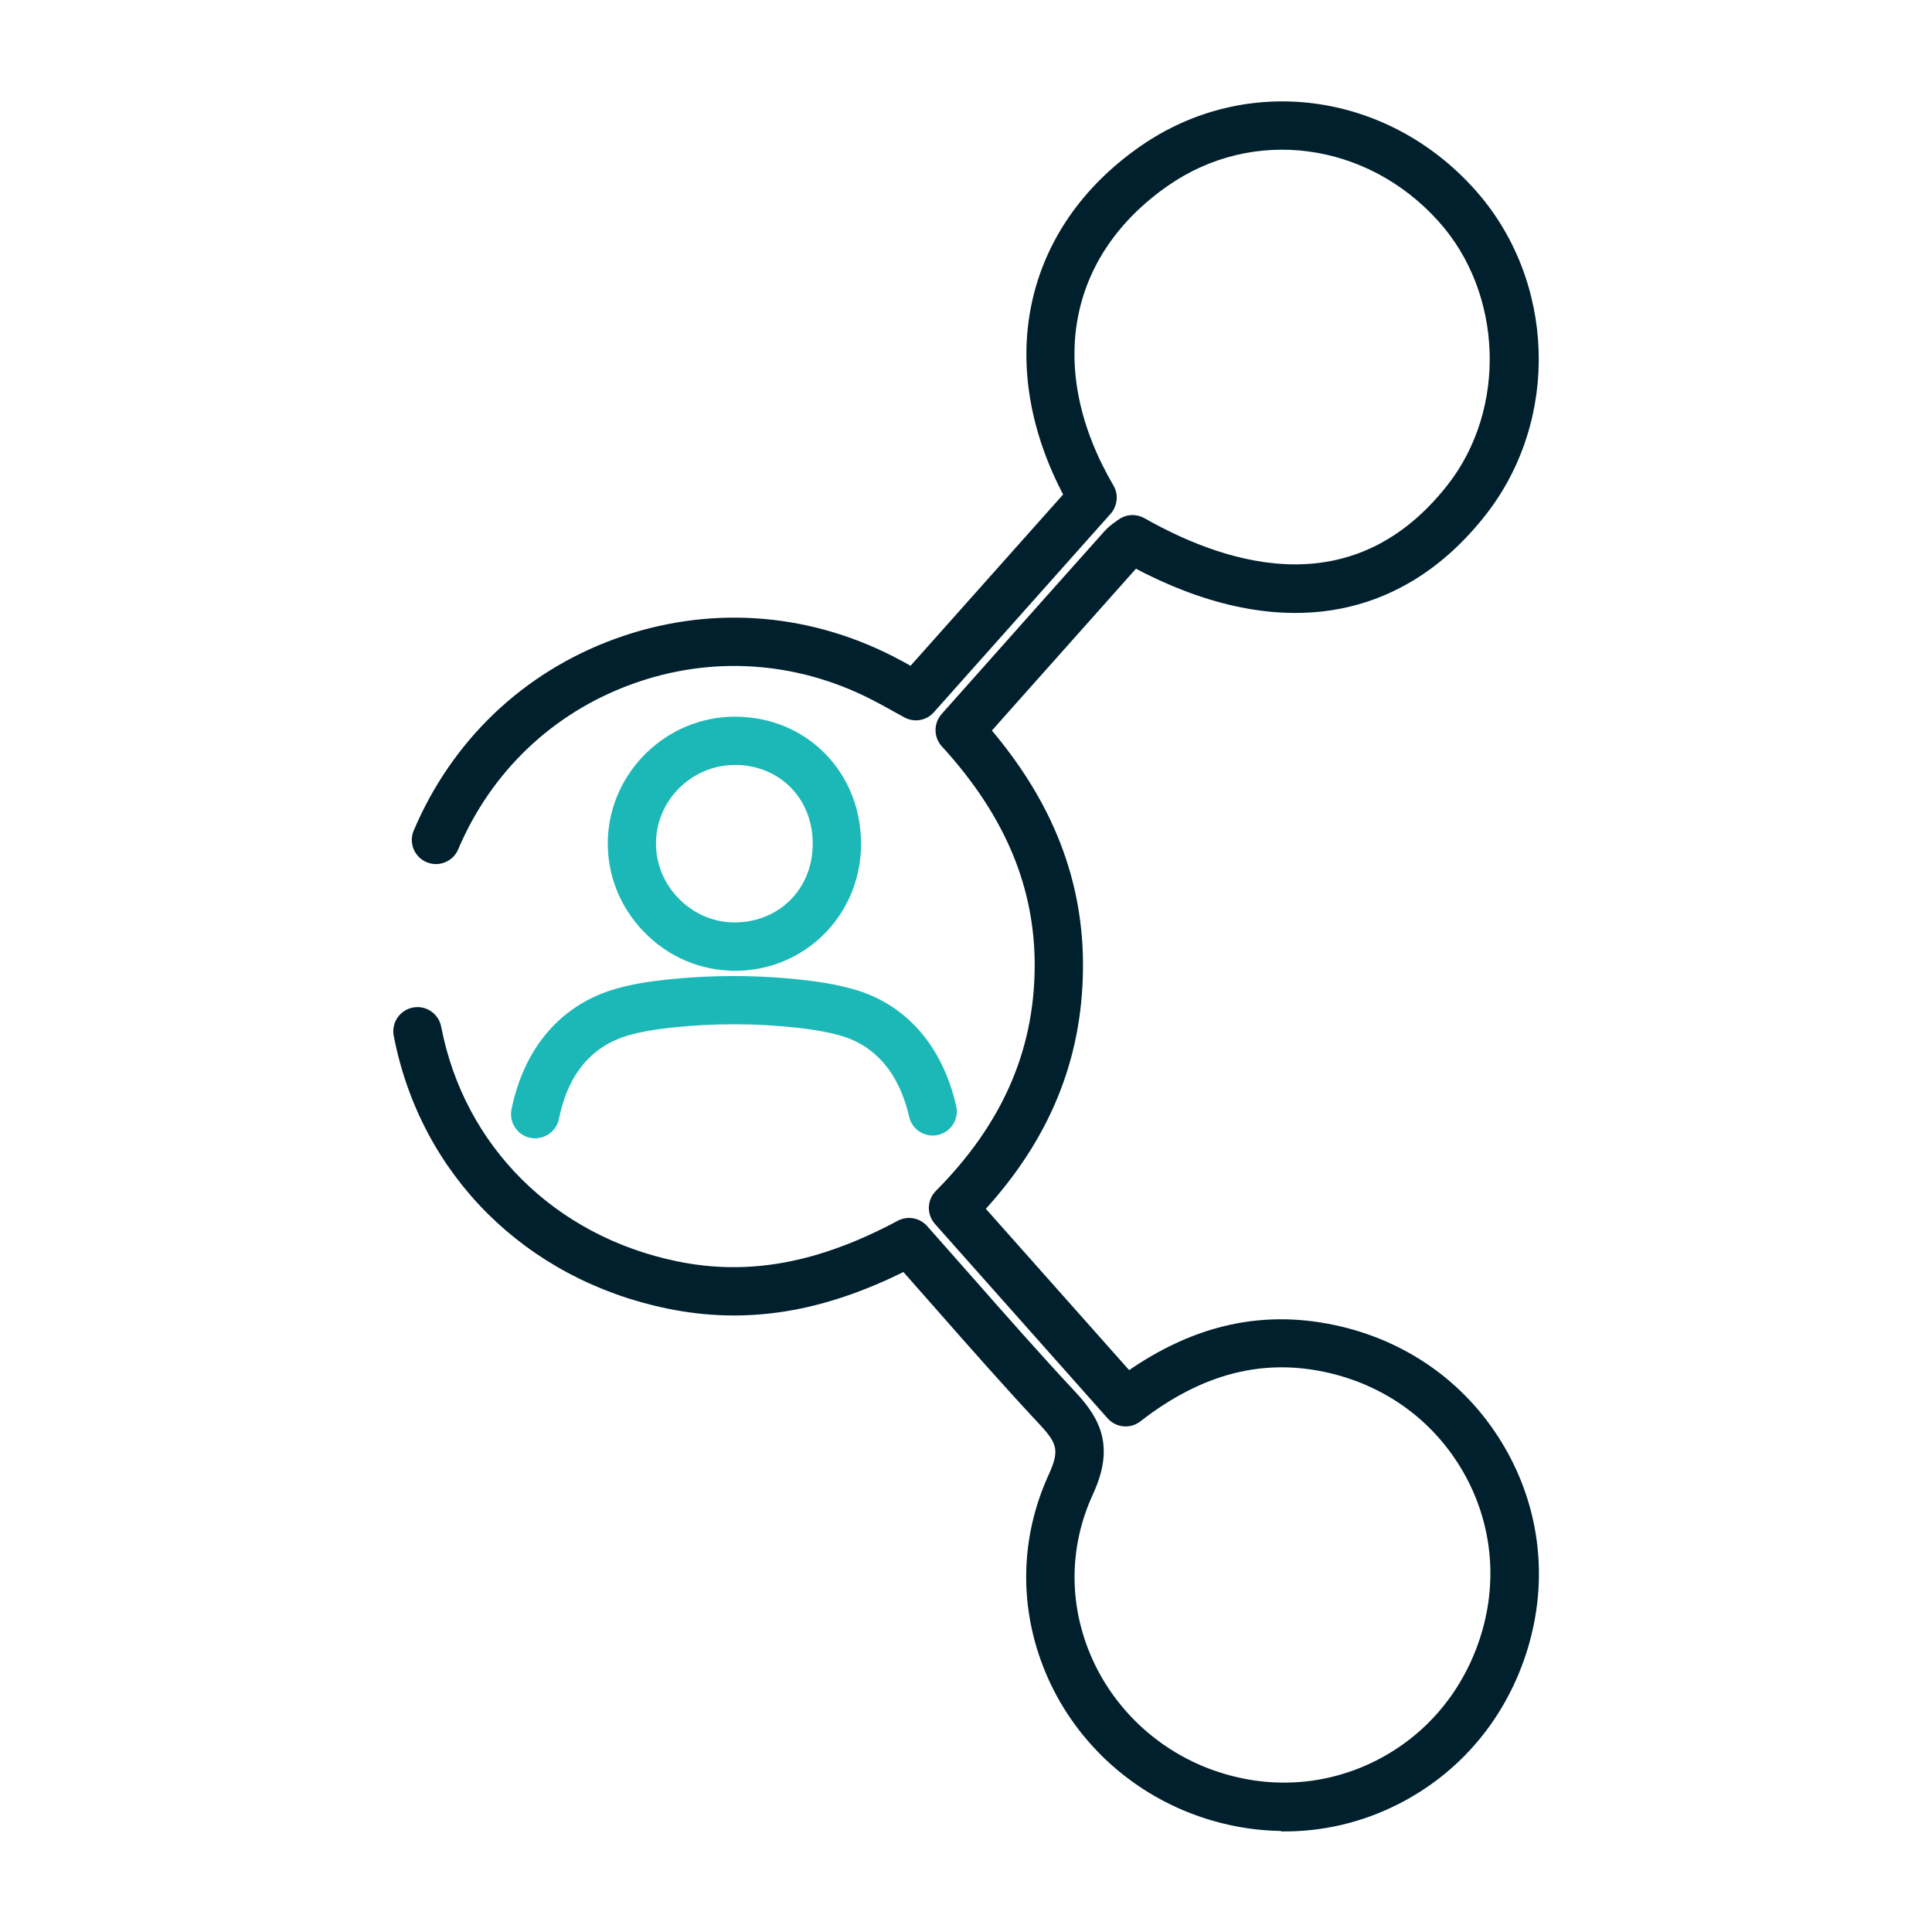 <?xml version="1.0" encoding="UTF-8"?>
<svg id="Layer_1" xmlns="http://www.w3.org/2000/svg" width="200" height="200" viewBox="0 0 200 200">
  <defs>
    <style>
      .cls-1 {
        fill: #00202e;
        stroke: #00202e;
      }

      .cls-1, .cls-2 {
        stroke-miterlimit: 10;
      }

      .cls-2 {
        fill: #1cb8b8;
        stroke: #1cb8b8;
      }
    </style>
  </defs>
  <path class="cls-1" d="M132.94,189.04c-3,0-6.01-.53-8.95-1.59-6.9-2.49-12.47-7.76-15.28-14.47-2.75-6.57-2.63-13.73.33-20.17,1.22-2.66.86-3.64-1.01-5.65-3.72-3.98-7.4-8.16-10.95-12.2-1.14-1.3-2.29-2.6-3.44-3.9-8.61,4.33-16.42,5.57-24.47,3.91-14.49-2.99-25.19-13.66-27.92-27.84-.21-1.08.5-2.13,1.59-2.34,1.08-.21,2.13.5,2.34,1.59,2.42,12.56,11.92,22.02,24.8,24.68,7.51,1.55,14.87.2,23.18-4.24.82-.44,1.82-.26,2.44.43,1.51,1.7,3,3.39,4.49,5.08,3.7,4.2,7.19,8.17,10.87,12.11,2.63,2.81,3.83,5.47,1.72,10.05-2.49,5.41-2.59,11.43-.28,16.95,2.38,5.67,7.09,10.14,12.94,12.25,5.77,2.08,11.9,1.74,17.28-.96,5.42-2.72,9.4-7.5,11.21-13.46,1.76-5.83,1.07-11.93-1.94-17.17-3.05-5.3-8.06-9.01-14.1-10.44-6.96-1.65-13.52.01-20.04,5.08-.83.65-2.02.54-2.72-.25l-17.87-20.12c-.7-.79-.67-1.99.08-2.74,6.89-6.94,10.28-14.59,10.37-23.41.08-8.42-3.1-16.04-9.74-23.29-.69-.76-.7-1.91-.02-2.68l2.99-3.36c4.74-5.33,9.3-10.46,13.87-15.57.35-.39.73-.67,1.03-.88.09-.06.18-.13.26-.19.64-.51,1.52-.57,2.23-.17,9.22,5.23,22.25,8.87,32.01-3.56,6.32-8.05,5.9-20.33-.96-27.95-7.59-8.44-19.65-10.02-28.65-3.76-10.67,7.42-12.9,19.56-5.8,31.7.44.75.34,1.69-.23,2.34l-18.3,20.55c-.62.7-1.64.87-2.45.42-.45-.25-.87-.48-1.27-.7-.77-.43-1.45-.81-2.15-1.16-7.94-4.06-16.9-4.63-25.21-1.6-8.3,3.02-14.78,9.19-18.25,17.37-.43,1.02-1.6,1.49-2.62,1.06-1.02-.43-1.49-1.61-1.06-2.62,3.91-9.22,11.21-16.17,20.56-19.57,9.37-3.41,19.45-2.77,28.39,1.8.69.35,1.38.73,2.13,1.15l16.29-18.29c-7.23-13.5-4.29-27.4,7.69-35.72,10.69-7.43,24.95-5.59,33.91,4.37,8.26,9.18,8.74,23.41,1.13,33.1-8.74,11.13-21.46,12.97-35.91,5.24-4.49,5.04-8.98,10.08-13.65,15.33l-1.81,2.04c6.54,7.64,9.68,15.73,9.59,24.68-.09,9.33-3.44,17.47-10.23,24.83l15.43,17.37c7.05-4.97,14.24-6.51,21.91-4.69,7.13,1.69,13.04,6.07,16.65,12.34,3.58,6.21,4.39,13.43,2.31,20.33-2.12,7.02-6.83,12.66-13.24,15.88-3.62,1.82-7.53,2.73-11.48,2.73Z"/>
  <path class="cls-2" d="M55.4,117.34c-.13,0-.27-.01-.4-.04-1.08-.22-1.78-1.28-1.56-2.36,1.28-6.27,5.02-10.57,10.52-12.12,1.41-.4,2.96-.68,4.88-.89,4.82-.53,9.67-.52,14.42.03,1.93.22,3.5.51,4.94.92,5.26,1.48,8.91,5.65,10.3,11.73.25,1.08-.43,2.15-1.51,2.39-1.08.24-2.15-.43-2.39-1.51-.74-3.24-2.64-7.4-7.48-8.77-1.23-.35-2.59-.6-4.31-.8-4.45-.51-9-.52-13.53-.02-1.7.19-3.04.43-4.23.76-4.1,1.15-6.69,4.2-7.68,9.07-.19.95-1.03,1.6-1.96,1.6Z"/>
  <path class="cls-2" d="M76.07,99.99h-.06c-3.4-.02-6.6-1.39-9-3.88-2.41-2.49-3.68-5.73-3.59-9.13.19-6.79,5.86-12.29,12.66-12.29.02,0,.05,0,.07,0h0c3.46.02,6.65,1.34,8.96,3.73,2.35,2.42,3.6,5.7,3.52,9.25-.16,6.92-5.67,12.33-12.56,12.33ZM76.07,78.69c-4.66,0-8.54,3.76-8.66,8.4-.06,2.32.81,4.54,2.46,6.24,1.65,1.7,3.83,2.65,6.15,2.66,4.85,0,8.5-3.6,8.61-8.42.06-2.47-.79-4.73-2.39-6.37-1.56-1.61-3.74-2.5-6.12-2.52-.02,0-.03,0-.05,0Z"/>
</svg>